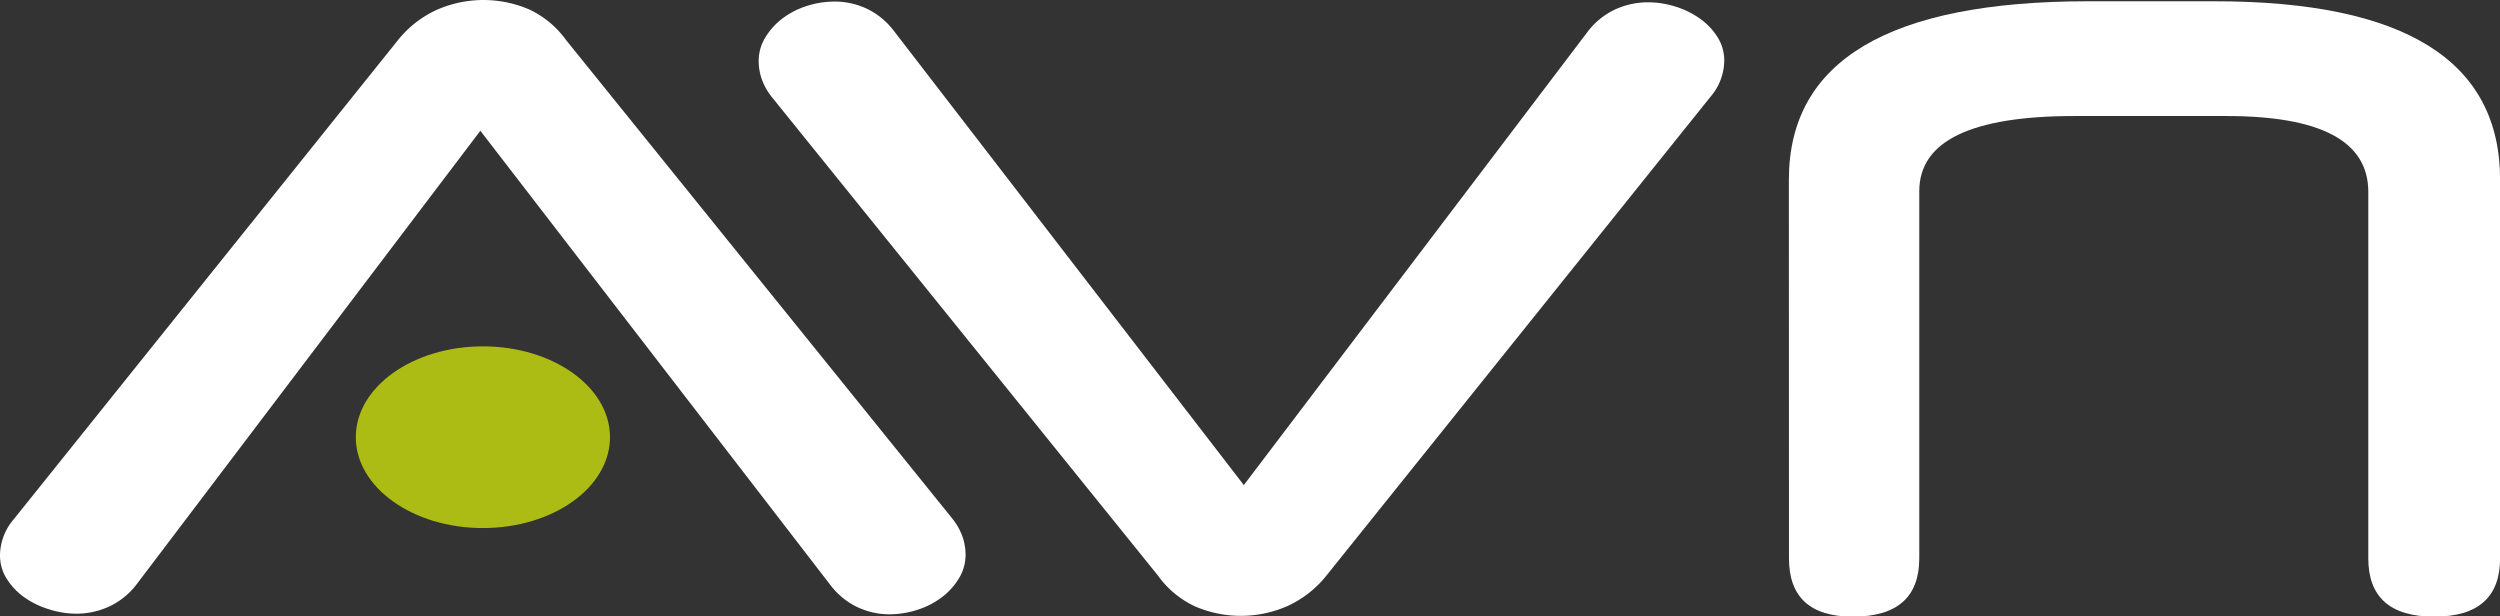 <svg xmlns="http://www.w3.org/2000/svg" viewBox="0 0 770.29 189.93"><rect x="0" y="0" width="770.29" height="189.93" fill="#333333" stroke="none"/><defs><style>.cls-1{fill:#fff;}.cls-2{fill:#adbc14;}</style></defs><g id="Ebene_2" data-name="Ebene 2"><g id="Ebene_1-2" data-name="Ebene 1"><path class="cls-1" d="M383.24,149.46,489.16,9.8a22.59,22.59,0,0,1,8.57-6.92,24.2,24.2,0,0,1,10-2.17,28.34,28.34,0,0,1,8.57,1.34,26.74,26.74,0,0,1,7.53,3.72,20,20,0,0,1,5.37,5.68,13.39,13.39,0,0,1,2.07,7.23,17.26,17.26,0,0,1-4.13,11L408.85,177.15a32.83,32.83,0,0,1-12,9.51,35.68,35.68,0,0,1-28.59.2,29.23,29.23,0,0,1-11.46-9.5L237.89,30a19.2,19.2,0,0,1-3.2-5.68,17.28,17.28,0,0,1-.93-5.48,13.91,13.91,0,0,1,2.07-7.34,21,21,0,0,1,5.36-5.89,25.38,25.38,0,0,1,7.54-3.82A28.39,28.39,0,0,1,257.3.48,23.13,23.13,0,0,1,267,2.65a22.9,22.9,0,0,1,8.46,6.92Z"/><path class="cls-1" d="M551.18,55.39q0-55,92.31-55h38.83q88,0,88,55V172q0,18-20.31,18t-20.3-18V59.11q0-23.36-43.71-23.36h-46.8q-47.83,0-47.84,23.15V172q0,18-20.48,18-19.67,0-19.67-18Z"/><path class="cls-1" d="M148,40.29,42.12,180a22.67,22.67,0,0,1-8.57,6.92,24.36,24.36,0,0,1-10,2.17A28,28,0,0,1,15,187.7,26.65,26.65,0,0,1,7.43,184a20.16,20.16,0,0,1-5.37-5.69A13.42,13.42,0,0,1,0,171.07a17.29,17.29,0,0,1,4.13-10.95L122.43,12.6a32.7,32.7,0,0,1,12-9.5A35.62,35.62,0,0,1,163,2.89a29.17,29.17,0,0,1,11.46,9.51L293.38,159.73a19.2,19.2,0,0,1,3.2,5.68,17.28,17.28,0,0,1,.93,5.48,14,14,0,0,1-2.06,7.33,20.74,20.74,0,0,1-5.37,5.89,24.91,24.91,0,0,1-7.54,3.82,28,28,0,0,1-8.57,1.35,23.24,23.24,0,0,1-9.7-2.17,22.74,22.74,0,0,1-8.46-6.92Z"/><ellipse class="cls-2" cx="148.79" cy="134.71" rx="39.16" ry="27.99"/></g></g></svg>